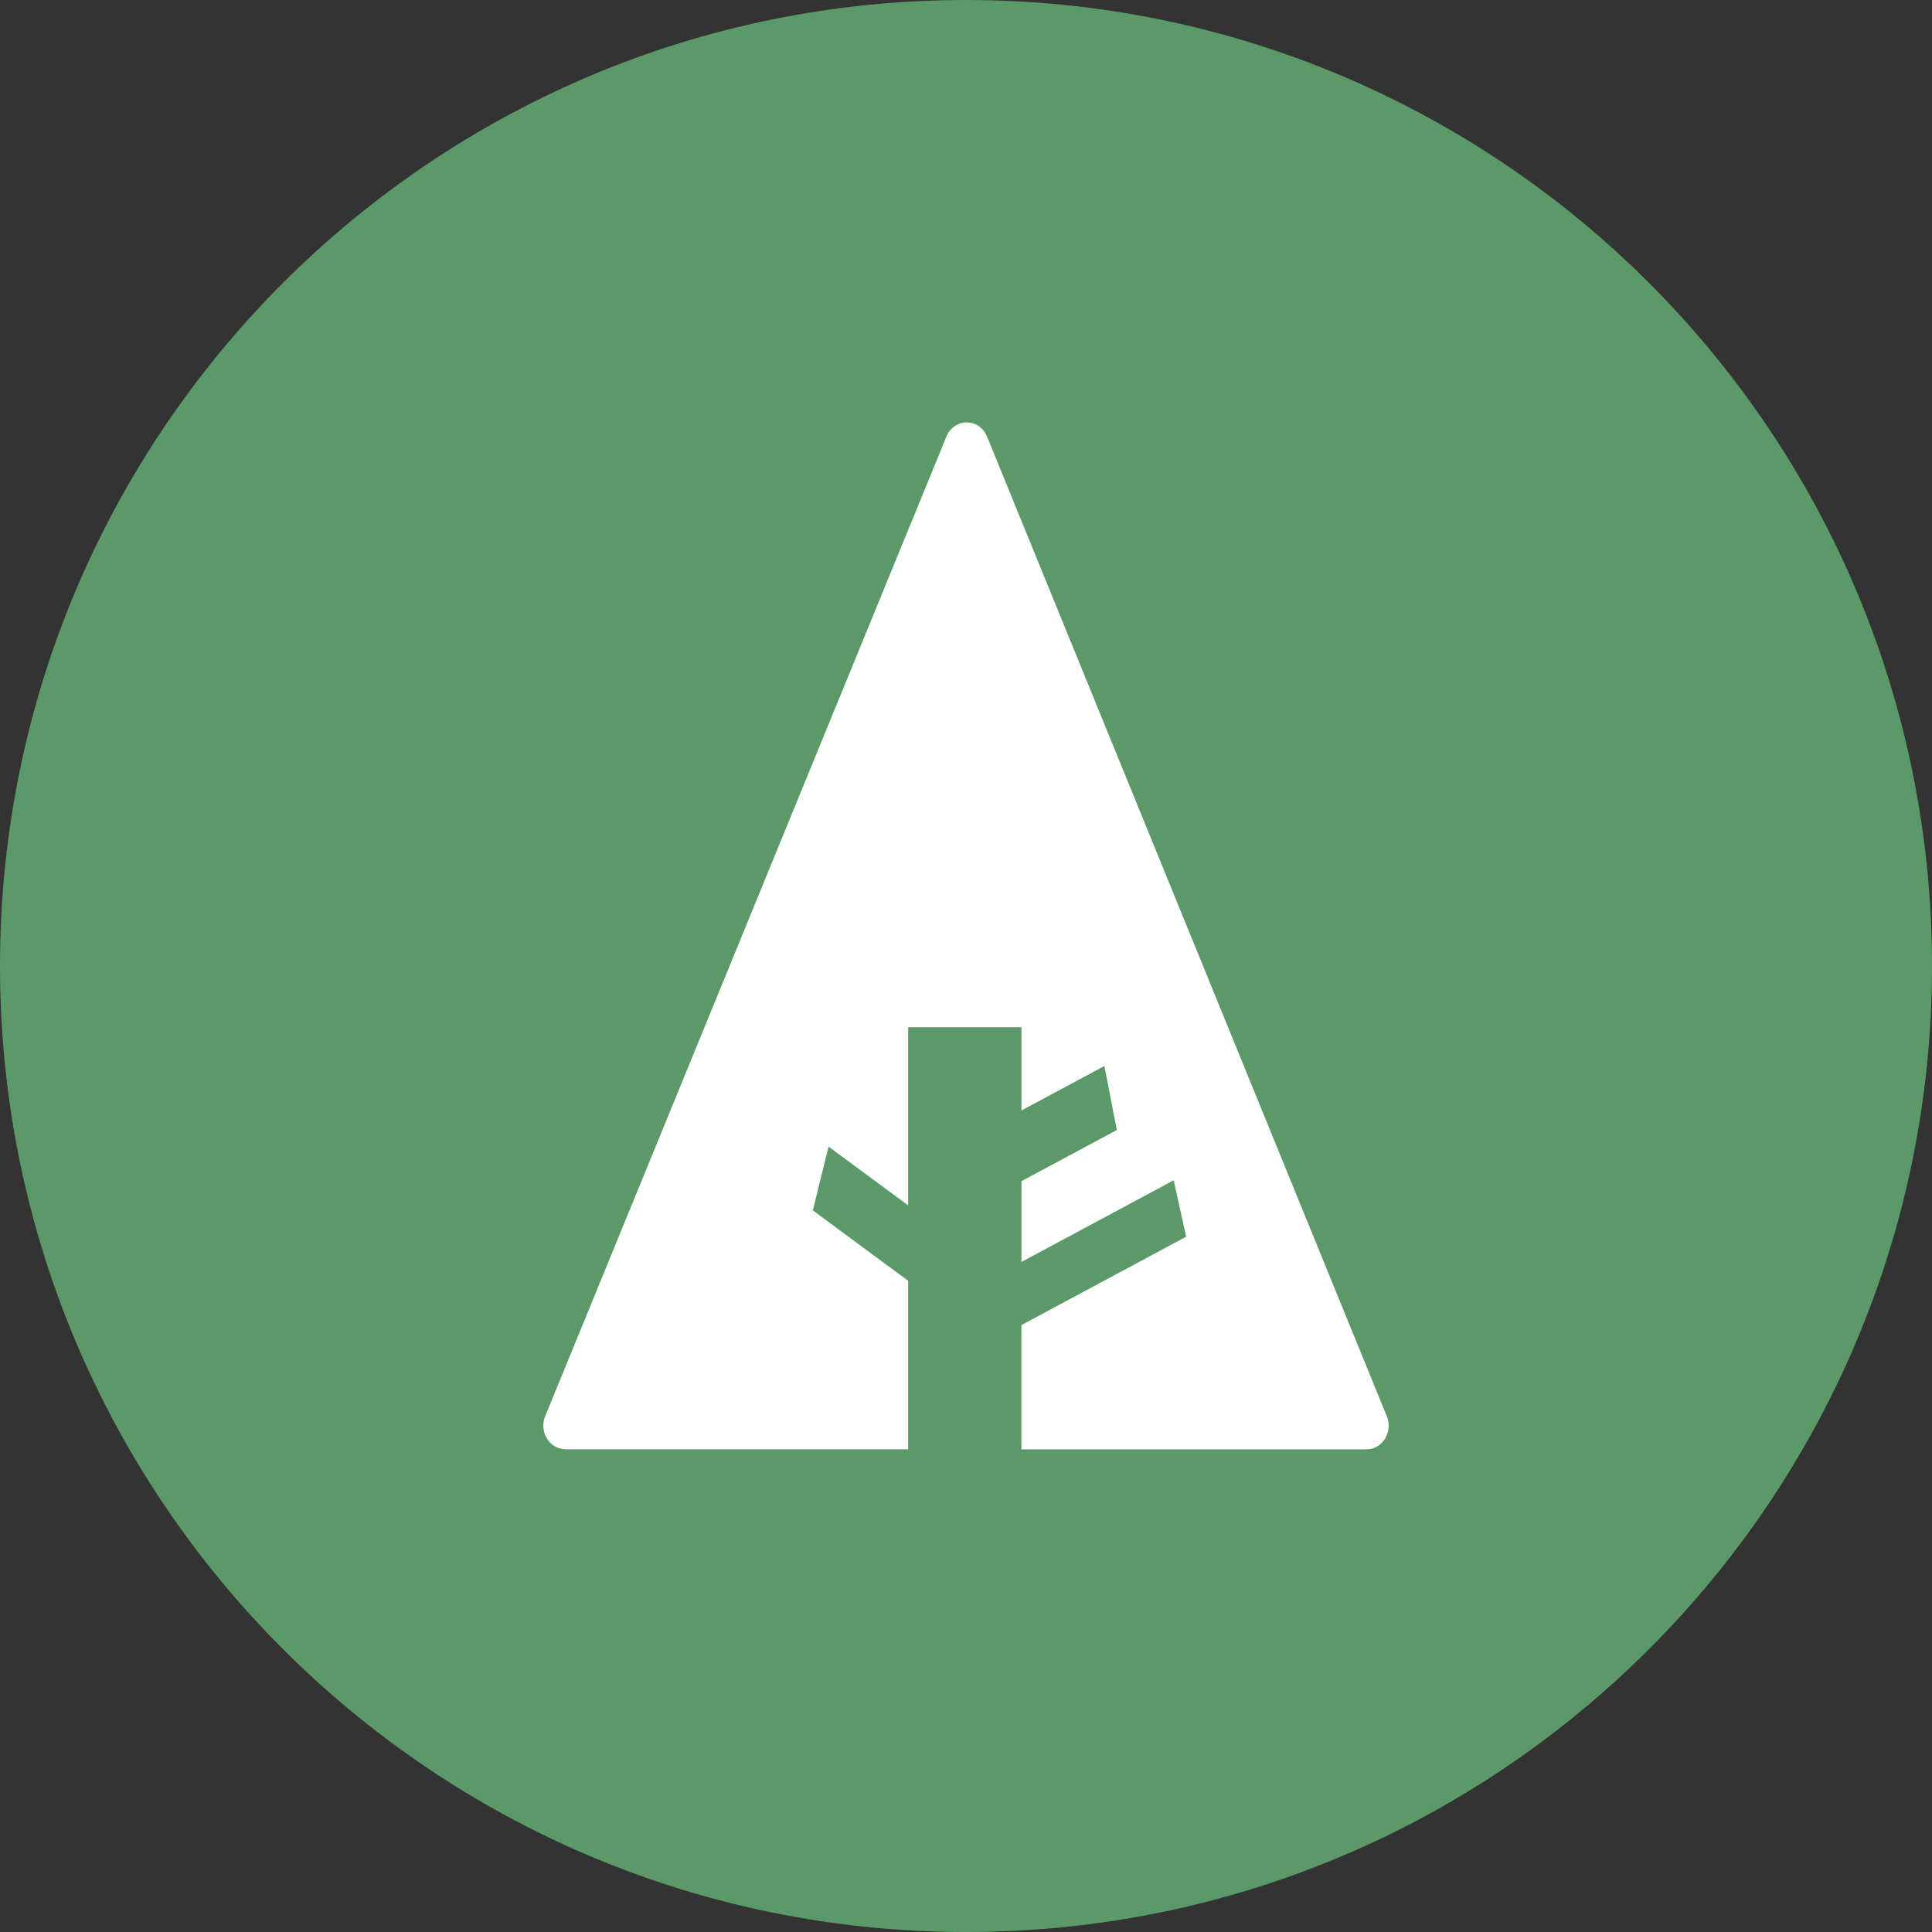 <?xml version="1.0" encoding="iso-8859-1"?>
<!-- Uploaded to: SVG Repo, www.svgrepo.com, Generator: SVG Repo Mixer Tools -->
<svg height="800px" width="800px" version="1.1" id="Layer_1" xmlns="http://www.w3.org/2000/svg" xmlns:xlink="http://www.w3.org/1999/xlink" 
	 viewBox="0 0 291.319 291.319" xml:space="preserve">
<rect x="0" y="0" width="291.319" height="291.319" fill="#333333" stroke="none"/>
<g>
	<path style="fill:#5B9A68;" d="M145.659,0c80.45,0,145.66,65.219,145.66,145.66c0,80.45-65.21,145.659-145.66,145.659
		S0,226.109,0,145.66C0,65.219,65.21,0,145.659,0z"/>
	<path style="fill:#FFFFFF;" d="M209.112,213.555L148.828,65.82c-0.528-1.302-1.73-2.13-3.059-2.13c-1.329,0-2.531,0.838-3.059,2.13
		L82.207,213.546c-0.455,1.102-0.346,2.376,0.264,3.377c0.619,0.992,1.675,1.602,2.804,1.602h51.664v-25.399l-14.375-10.615
		l2.376-9.614l11.999,8.858V154.9h17.079v12.545l12.509-6.709l1.875,9.659l-14.384,7.711v12.181l22.96-12.317l1.875,8.512
		l-24.844,13.328v18.735h52.037c1.129,0,2.167-0.601,2.795-1.602C209.458,215.922,209.568,214.647,209.112,213.555z"/>
</g>
</svg>